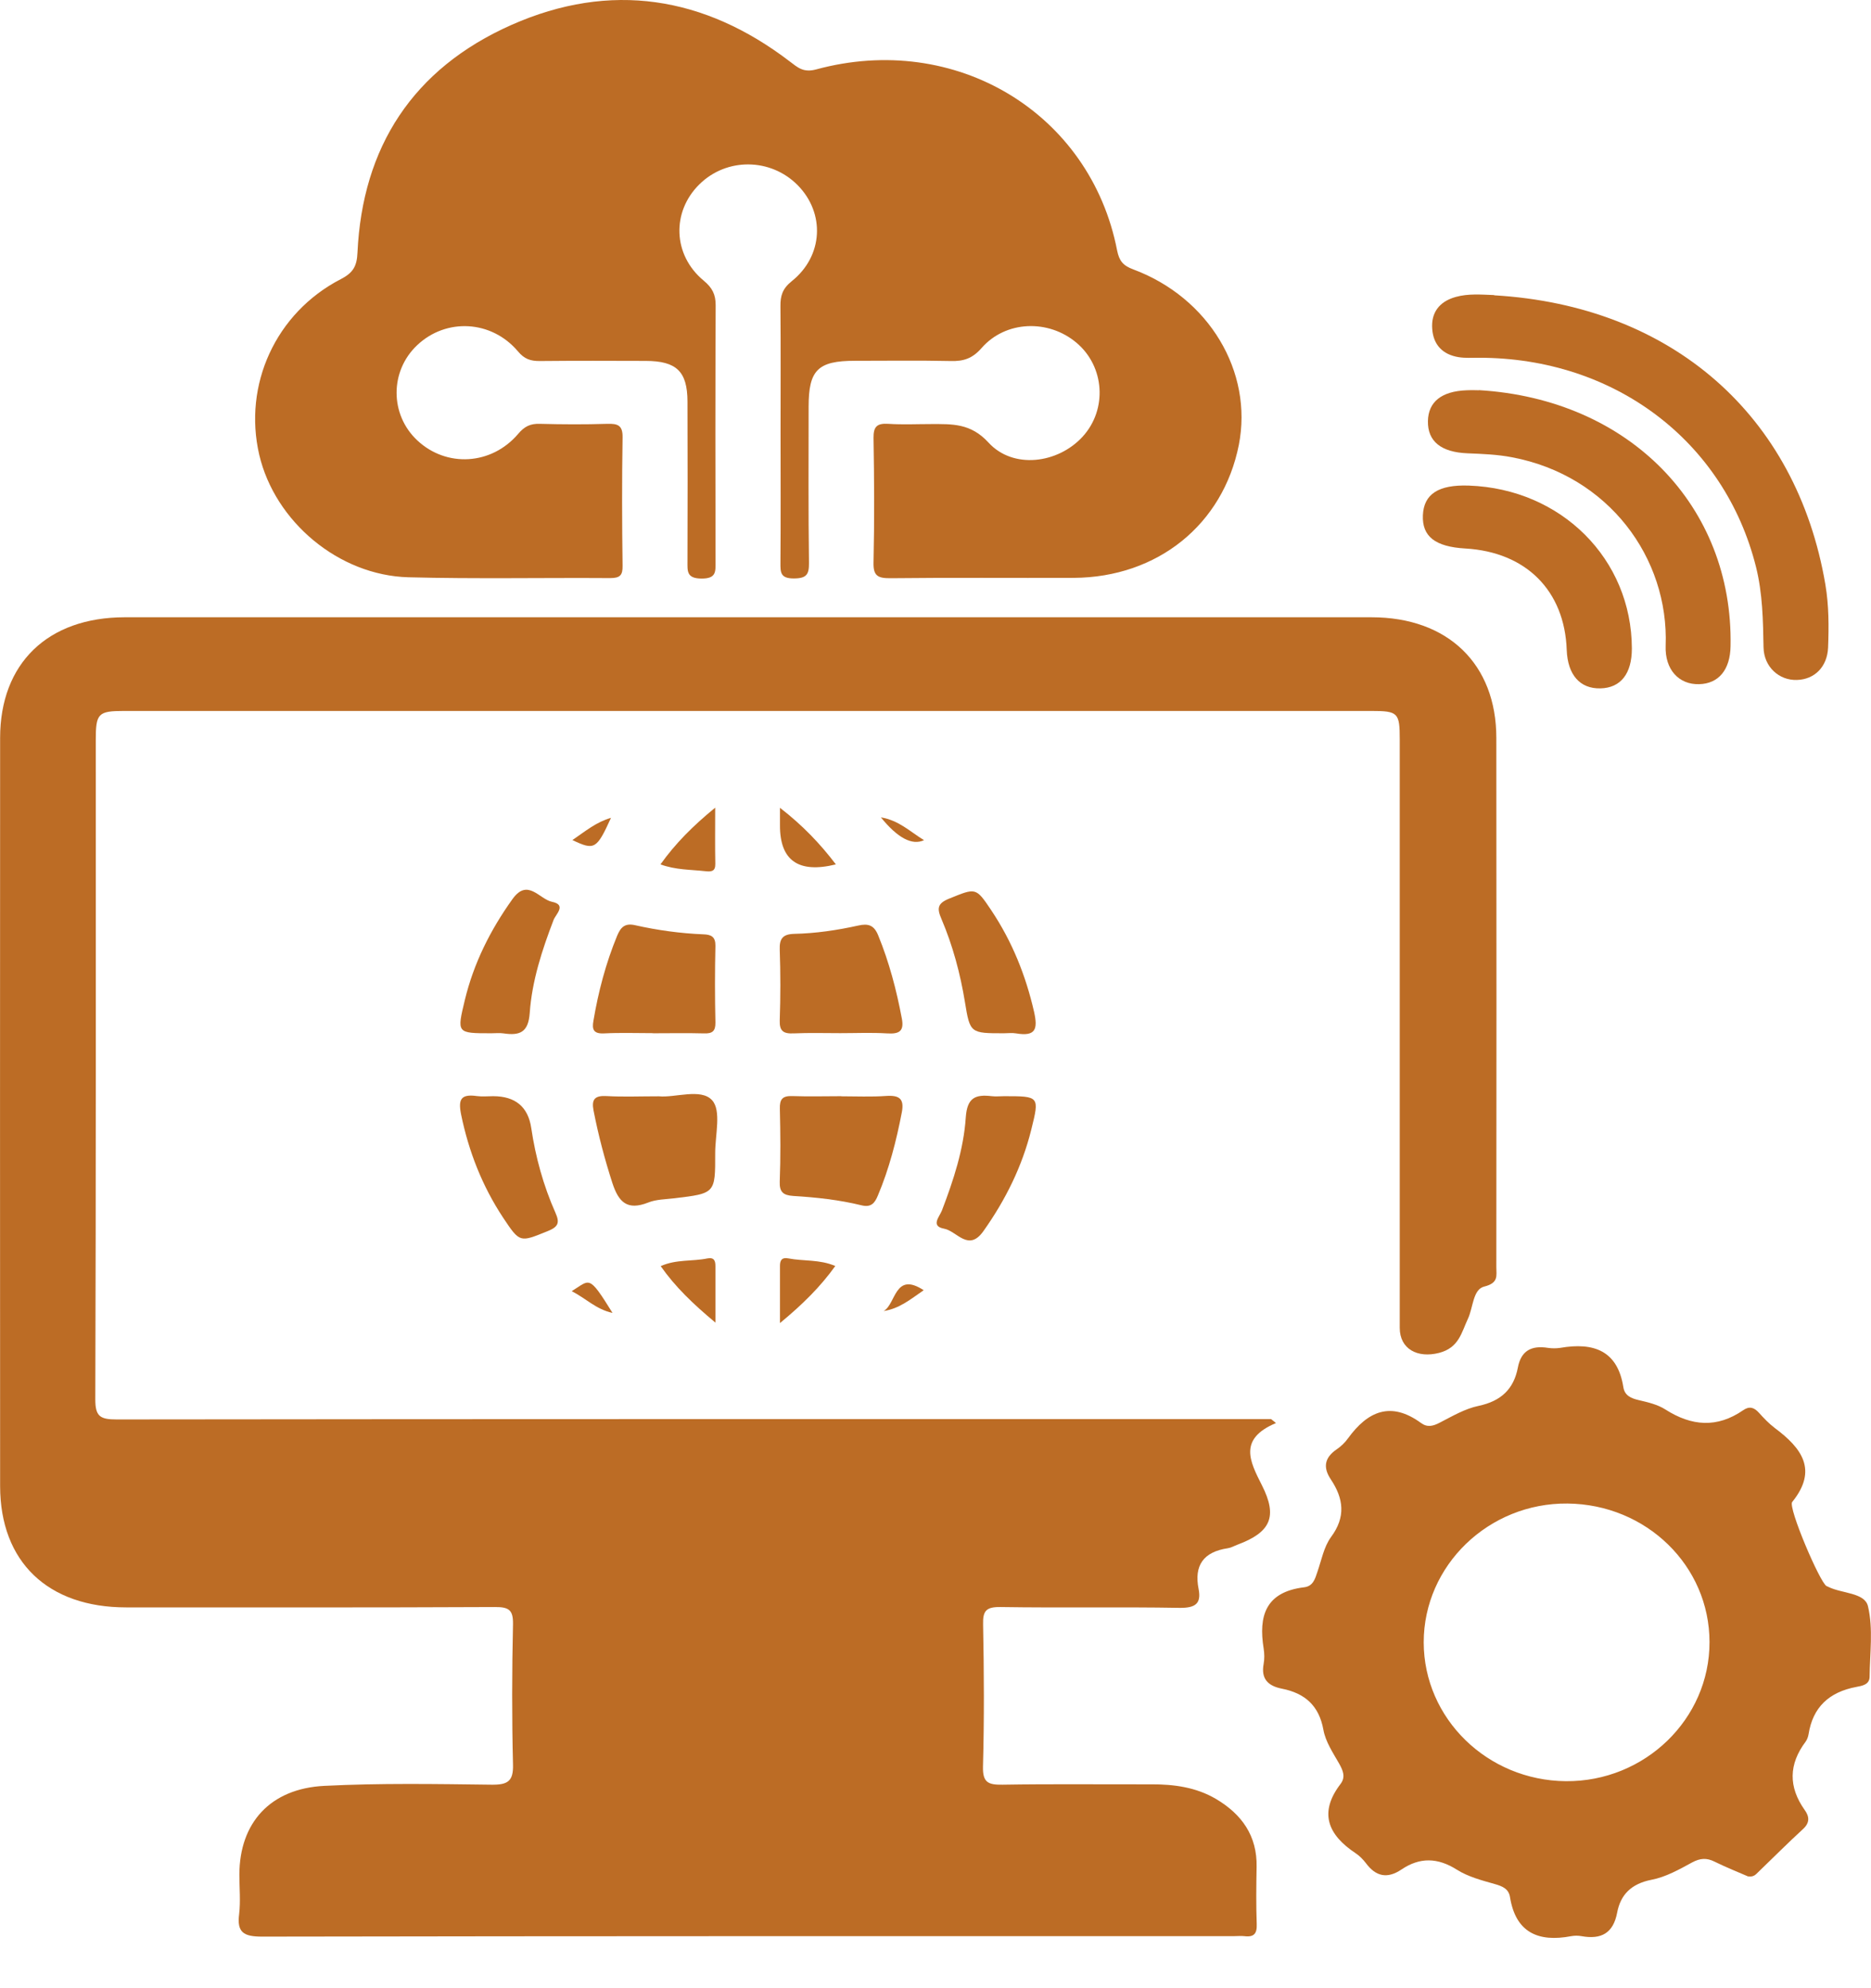 <svg width="16" height="17" viewBox="0 0 16 17" fill="none" xmlns="http://www.w3.org/2000/svg">
<path d="M10.911 12.168C10.589 12.304 10.687 12.494 10.791 12.699C10.928 12.969 10.866 13.102 10.582 13.208C10.555 13.218 10.528 13.234 10.501 13.238C10.29 13.269 10.21 13.386 10.25 13.587C10.274 13.711 10.223 13.749 10.09 13.748C9.579 13.739 9.068 13.749 8.557 13.741C8.432 13.739 8.404 13.774 8.407 13.89C8.415 14.296 8.417 14.701 8.406 15.106C8.403 15.24 8.449 15.262 8.573 15.26C8.997 15.253 9.421 15.258 9.845 15.257C10.04 15.256 10.228 15.282 10.397 15.381C10.621 15.513 10.751 15.699 10.746 15.962C10.743 16.125 10.741 16.289 10.747 16.452C10.75 16.532 10.725 16.566 10.64 16.555C10.612 16.552 10.582 16.555 10.553 16.555C7.782 16.555 5.012 16.554 2.241 16.559C2.083 16.559 2.025 16.523 2.045 16.367C2.058 16.256 2.047 16.142 2.047 16.029C2.048 15.586 2.311 15.293 2.774 15.27C3.249 15.246 3.726 15.254 4.202 15.26C4.343 15.262 4.391 15.23 4.387 15.087C4.377 14.688 4.378 14.288 4.387 13.888C4.389 13.768 4.354 13.74 4.233 13.741C3.182 13.746 2.131 13.744 1.079 13.744C0.409 13.744 0.002 13.355 0.001 12.708C-0 10.575 -0 8.443 0.001 6.31C0.001 5.672 0.408 5.279 1.065 5.278C4.62 5.278 8.174 5.278 11.729 5.278C12.382 5.278 12.796 5.678 12.796 6.31C12.798 7.818 12.797 9.327 12.796 10.835C12.796 10.908 12.817 10.97 12.692 11.001C12.596 11.024 12.598 11.179 12.554 11.274C12.498 11.393 12.477 11.524 12.306 11.568C12.122 11.615 11.97 11.535 11.97 11.354C11.97 9.676 11.97 8 11.97 6.323C11.97 6.094 11.956 6.079 11.726 6.079C8.171 6.079 4.616 6.079 1.062 6.079C0.839 6.079 0.819 6.1 0.819 6.327C0.819 8.207 0.821 10.086 0.815 11.966C0.815 12.11 0.855 12.137 0.997 12.137C4.226 12.133 7.456 12.134 10.685 12.134H10.87C10.884 12.145 10.898 12.156 10.912 12.168L10.911 12.168Z" fill="#BC6C25"/>
<path d="M6.675 3.698C6.675 3.338 6.677 2.978 6.674 2.618C6.673 2.528 6.692 2.467 6.771 2.404C7.041 2.188 7.057 1.822 6.821 1.583C6.59 1.35 6.214 1.346 5.981 1.576C5.742 1.811 5.753 2.18 6.017 2.399C6.092 2.461 6.12 2.518 6.12 2.61C6.117 3.341 6.117 4.073 6.119 4.804C6.119 4.888 6.126 4.948 5.998 4.947C5.87 4.946 5.879 4.882 5.879 4.799C5.88 4.344 5.881 3.888 5.879 3.432C5.878 3.177 5.786 3.087 5.524 3.086C5.222 3.085 4.92 3.084 4.618 3.087C4.537 3.088 4.484 3.07 4.429 3.004C4.203 2.737 3.816 2.717 3.568 2.951C3.332 3.173 3.333 3.546 3.569 3.766C3.818 3.999 4.203 3.978 4.431 3.71C4.485 3.646 4.535 3.621 4.618 3.624C4.809 3.629 5.001 3.63 5.193 3.624C5.285 3.621 5.326 3.638 5.324 3.741C5.318 4.106 5.319 4.472 5.324 4.838C5.325 4.917 5.304 4.943 5.218 4.943C4.643 4.939 4.068 4.951 3.493 4.936C2.896 4.92 2.351 4.46 2.217 3.889C2.078 3.291 2.357 2.675 2.914 2.387C3.023 2.331 3.052 2.273 3.057 2.159C3.099 1.261 3.528 0.588 4.374 0.213C5.221 -0.162 6.024 -0.032 6.753 0.525C6.821 0.576 6.868 0.623 6.978 0.594C8.17 0.269 9.324 0.964 9.553 2.141C9.571 2.231 9.604 2.271 9.69 2.303C10.338 2.544 10.717 3.178 10.594 3.804C10.459 4.485 9.899 4.937 9.182 4.941C8.659 4.943 8.137 4.938 7.614 4.944C7.503 4.945 7.467 4.921 7.47 4.808C7.478 4.453 7.476 4.098 7.47 3.744C7.469 3.647 7.5 3.618 7.597 3.624C7.719 3.632 7.841 3.626 7.963 3.626C8.143 3.626 8.301 3.618 8.453 3.784C8.663 4.014 9.046 3.965 9.258 3.734C9.471 3.501 9.447 3.134 9.206 2.931C8.966 2.728 8.6 2.74 8.394 2.976C8.316 3.065 8.241 3.09 8.13 3.087C7.857 3.081 7.585 3.085 7.311 3.085C6.994 3.085 6.915 3.164 6.915 3.477C6.915 3.922 6.912 4.366 6.918 4.811C6.919 4.91 6.9 4.946 6.787 4.946C6.671 4.946 6.674 4.891 6.674 4.811C6.677 4.44 6.675 4.069 6.675 3.697V3.698Z" fill="#BC6C25"/>
<path d="M14.95 16.045C14.862 16.007 14.76 15.966 14.662 15.918C14.594 15.884 14.539 15.888 14.47 15.925C14.36 15.985 14.244 16.05 14.123 16.073C13.95 16.107 13.858 16.2 13.829 16.355C13.796 16.528 13.695 16.586 13.524 16.555C13.496 16.55 13.465 16.55 13.437 16.555C13.15 16.61 12.961 16.52 12.913 16.222C12.902 16.15 12.848 16.128 12.781 16.109C12.671 16.078 12.554 16.047 12.459 15.987C12.295 15.883 12.142 15.879 11.985 15.985C11.862 16.068 11.764 16.044 11.68 15.93C11.656 15.899 11.627 15.869 11.594 15.847C11.354 15.688 11.276 15.498 11.465 15.252C11.508 15.194 11.485 15.139 11.452 15.08C11.399 14.987 11.335 14.892 11.317 14.79C11.28 14.586 11.161 14.478 10.962 14.439C10.841 14.415 10.783 14.353 10.806 14.228C10.814 14.185 10.813 14.138 10.806 14.094C10.762 13.82 10.82 13.612 11.153 13.572C11.228 13.563 11.246 13.501 11.266 13.44C11.301 13.339 11.321 13.227 11.382 13.143C11.51 12.971 11.49 12.814 11.381 12.65C11.313 12.549 11.325 12.465 11.43 12.393C11.467 12.368 11.502 12.335 11.528 12.298C11.696 12.067 11.893 11.978 12.153 12.168C12.207 12.207 12.256 12.194 12.313 12.164C12.42 12.109 12.528 12.045 12.644 12.021C12.838 11.98 12.945 11.876 12.98 11.694C13.007 11.55 13.095 11.502 13.238 11.525C13.272 11.53 13.308 11.53 13.342 11.525C13.63 11.475 13.833 11.55 13.882 11.86C13.893 11.932 13.946 11.956 14.015 11.972C14.093 11.99 14.177 12.01 14.242 12.052C14.466 12.195 14.684 12.212 14.907 12.058C14.96 12.021 15 12.034 15.041 12.079C15.083 12.126 15.127 12.172 15.177 12.21C15.408 12.382 15.548 12.569 15.326 12.843C15.289 12.889 15.563 13.532 15.62 13.562C15.626 13.564 15.631 13.566 15.636 13.569C15.751 13.626 15.947 13.617 15.974 13.734C16.02 13.927 15.99 14.136 15.988 14.338C15.987 14.406 15.921 14.415 15.875 14.424C15.64 14.468 15.502 14.599 15.466 14.829C15.462 14.851 15.454 14.874 15.441 14.892C15.296 15.085 15.293 15.278 15.432 15.475C15.472 15.53 15.48 15.583 15.419 15.639C15.289 15.758 15.164 15.884 15.036 16.007C15.016 16.026 14.998 16.051 14.951 16.044L14.95 16.045ZM14.619 14.041C14.619 13.389 14.08 12.863 13.405 12.856C12.731 12.849 12.175 13.385 12.175 14.043C12.176 14.694 12.719 15.224 13.39 15.23C14.065 15.236 14.62 14.699 14.619 14.041Z" fill="#BC6C25"/>
<path d="M12.778 2.525C14.295 2.614 15.364 3.549 15.61 4.999C15.64 5.177 15.64 5.358 15.633 5.537C15.626 5.702 15.517 5.81 15.366 5.814C15.214 5.819 15.084 5.702 15.081 5.535C15.077 5.305 15.073 5.075 15.017 4.849C14.748 3.772 13.806 3.059 12.648 3.059C12.59 3.059 12.531 3.063 12.474 3.054C12.337 3.032 12.258 2.948 12.248 2.815C12.236 2.674 12.308 2.578 12.449 2.539C12.556 2.509 12.667 2.519 12.777 2.523L12.778 2.525Z" fill="#BC6C25"/>
<path d="M12.647 3.336C13.935 3.413 14.822 4.329 14.799 5.524C14.796 5.727 14.697 5.846 14.53 5.85C14.359 5.855 14.236 5.727 14.244 5.521C14.272 4.772 13.757 4.066 12.93 3.91C12.806 3.886 12.677 3.881 12.55 3.876C12.325 3.867 12.208 3.775 12.211 3.601C12.214 3.436 12.327 3.345 12.543 3.337C12.589 3.335 12.636 3.337 12.647 3.337L12.647 3.336Z" fill="#BC6C25"/>
<path d="M12.561 4.152C13.352 4.18 13.953 4.78 13.955 5.545C13.955 5.76 13.86 5.882 13.686 5.886C13.511 5.89 13.406 5.77 13.398 5.558C13.38 5.05 13.05 4.72 12.531 4.69C12.273 4.675 12.16 4.587 12.168 4.405C12.176 4.224 12.302 4.143 12.56 4.152H12.561Z" fill="#BC6C25"/>
<path d="M7.194 9.374C7.322 9.374 7.45 9.38 7.577 9.371C7.692 9.363 7.734 9.396 7.712 9.511C7.665 9.755 7.604 9.993 7.507 10.223C7.48 10.288 7.449 10.326 7.367 10.306C7.176 10.259 6.98 10.238 6.783 10.226C6.697 10.22 6.665 10.192 6.668 10.104C6.676 9.896 6.674 9.688 6.669 9.48C6.667 9.4 6.69 9.369 6.776 9.372C6.915 9.377 7.055 9.373 7.194 9.373L7.194 9.374Z" fill="#BC6C25"/>
<path d="M5.634 9.374C5.772 9.388 5.994 9.303 6.089 9.407C6.171 9.496 6.115 9.706 6.116 9.863C6.117 10.205 6.116 10.204 5.766 10.246C5.691 10.255 5.611 10.255 5.544 10.282C5.362 10.354 5.29 10.277 5.237 10.116C5.171 9.912 5.117 9.707 5.076 9.497C5.057 9.4 5.085 9.366 5.189 9.372C5.327 9.38 5.467 9.374 5.634 9.374L5.634 9.374Z" fill="#BC6C25"/>
<path d="M7.186 8.834C7.053 8.834 6.92 8.83 6.787 8.836C6.699 8.84 6.665 8.816 6.668 8.725C6.675 8.523 6.675 8.321 6.668 8.119C6.665 8.028 6.692 7.988 6.79 7.985C6.976 7.981 7.158 7.954 7.339 7.914C7.424 7.895 7.474 7.909 7.51 7.998C7.604 8.228 7.666 8.464 7.712 8.708C7.733 8.817 7.691 8.843 7.585 8.836C7.452 8.828 7.319 8.834 7.186 8.834V8.834Z" fill="#BC6C25"/>
<path d="M5.584 8.834C5.446 8.834 5.306 8.829 5.168 8.836C5.075 8.841 5.061 8.803 5.075 8.727C5.117 8.478 5.181 8.235 5.278 8C5.308 7.929 5.343 7.891 5.431 7.911C5.623 7.954 5.818 7.981 6.015 7.989C6.082 7.991 6.119 8.01 6.118 8.087C6.113 8.305 6.113 8.524 6.118 8.743C6.119 8.817 6.092 8.839 6.019 8.836C5.874 8.832 5.73 8.835 5.585 8.835L5.584 8.834Z" fill="#BC6C25"/>
<path d="M4.217 9.373C4.407 9.373 4.516 9.464 4.543 9.645C4.58 9.895 4.647 10.138 4.75 10.37C4.788 10.455 4.775 10.49 4.683 10.527C4.445 10.623 4.447 10.629 4.302 10.411C4.123 10.14 4.008 9.845 3.943 9.529C3.917 9.398 3.942 9.353 4.079 9.372C4.124 9.378 4.171 9.373 4.217 9.373Z" fill="#BC6C25"/>
<path d="M8.586 9.373C8.889 9.373 8.89 9.373 8.819 9.659C8.741 9.973 8.6 10.258 8.411 10.525C8.282 10.709 8.183 10.526 8.074 10.506C7.955 10.484 8.034 10.404 8.055 10.35C8.154 10.091 8.241 9.827 8.259 9.553C8.271 9.386 8.34 9.356 8.482 9.373C8.516 9.377 8.551 9.373 8.586 9.373Z" fill="#BC6C25"/>
<path d="M8.585 8.835C8.299 8.835 8.295 8.835 8.252 8.57C8.212 8.325 8.148 8.086 8.051 7.858C8.012 7.768 8.015 7.725 8.116 7.684C8.346 7.591 8.344 7.585 8.478 7.785C8.656 8.052 8.772 8.341 8.843 8.652C8.876 8.8 8.857 8.864 8.689 8.836C8.655 8.83 8.62 8.835 8.585 8.835Z" fill="#BC6C25"/>
<path d="M4.202 8.835C3.904 8.835 3.907 8.835 3.975 8.551C4.051 8.236 4.193 7.952 4.383 7.687C4.513 7.506 4.612 7.689 4.721 7.711C4.848 7.737 4.752 7.818 4.734 7.866C4.635 8.124 4.549 8.388 4.53 8.662C4.518 8.826 4.447 8.857 4.306 8.836C4.272 8.831 4.237 8.835 4.202 8.835H4.202Z" fill="#BC6C25"/>
<path d="M7.143 10.825C7.016 11.002 6.866 11.151 6.67 11.313C6.67 11.128 6.67 10.976 6.67 10.823C6.67 10.775 6.687 10.749 6.742 10.76C6.871 10.785 7.008 10.767 7.143 10.825V10.825Z" fill="#BC6C25"/>
<path d="M7.148 7.391C6.828 7.47 6.669 7.358 6.67 7.057C6.67 7.019 6.67 6.981 6.67 6.907C6.867 7.06 7.014 7.215 7.148 7.391Z" fill="#BC6C25"/>
<path d="M6.118 11.309C5.925 11.148 5.774 11.003 5.65 10.826C5.784 10.766 5.921 10.787 6.05 10.76C6.109 10.749 6.118 10.783 6.118 10.827C6.118 10.976 6.118 11.126 6.118 11.308V11.309Z" fill="#BC6C25"/>
<path d="M5.648 7.391C5.776 7.212 5.924 7.063 6.116 6.906C6.116 7.088 6.114 7.237 6.117 7.386C6.118 7.451 6.085 7.455 6.03 7.449C5.906 7.435 5.779 7.439 5.648 7.391Z" fill="#BC6C25"/>
<path d="M4.889 11.04C5.047 10.944 5.03 10.891 5.238 11.226C5.098 11.196 5.012 11.103 4.889 11.04Z" fill="#BC6C25"/>
<path d="M7.557 11.21C7.663 11.149 7.65 10.869 7.899 11.032C7.788 11.108 7.693 11.189 7.557 11.21Z" fill="#BC6C25"/>
<path d="M4.895 7.183C5.009 7.105 5.099 7.029 5.225 6.993C5.102 7.262 5.084 7.273 4.895 7.183Z" fill="#BC6C25"/>
<path d="M7.902 7.184C7.799 7.231 7.676 7.165 7.533 6.989C7.688 7.015 7.778 7.108 7.902 7.184Z" fill="#BC6C25"/>
</svg>
